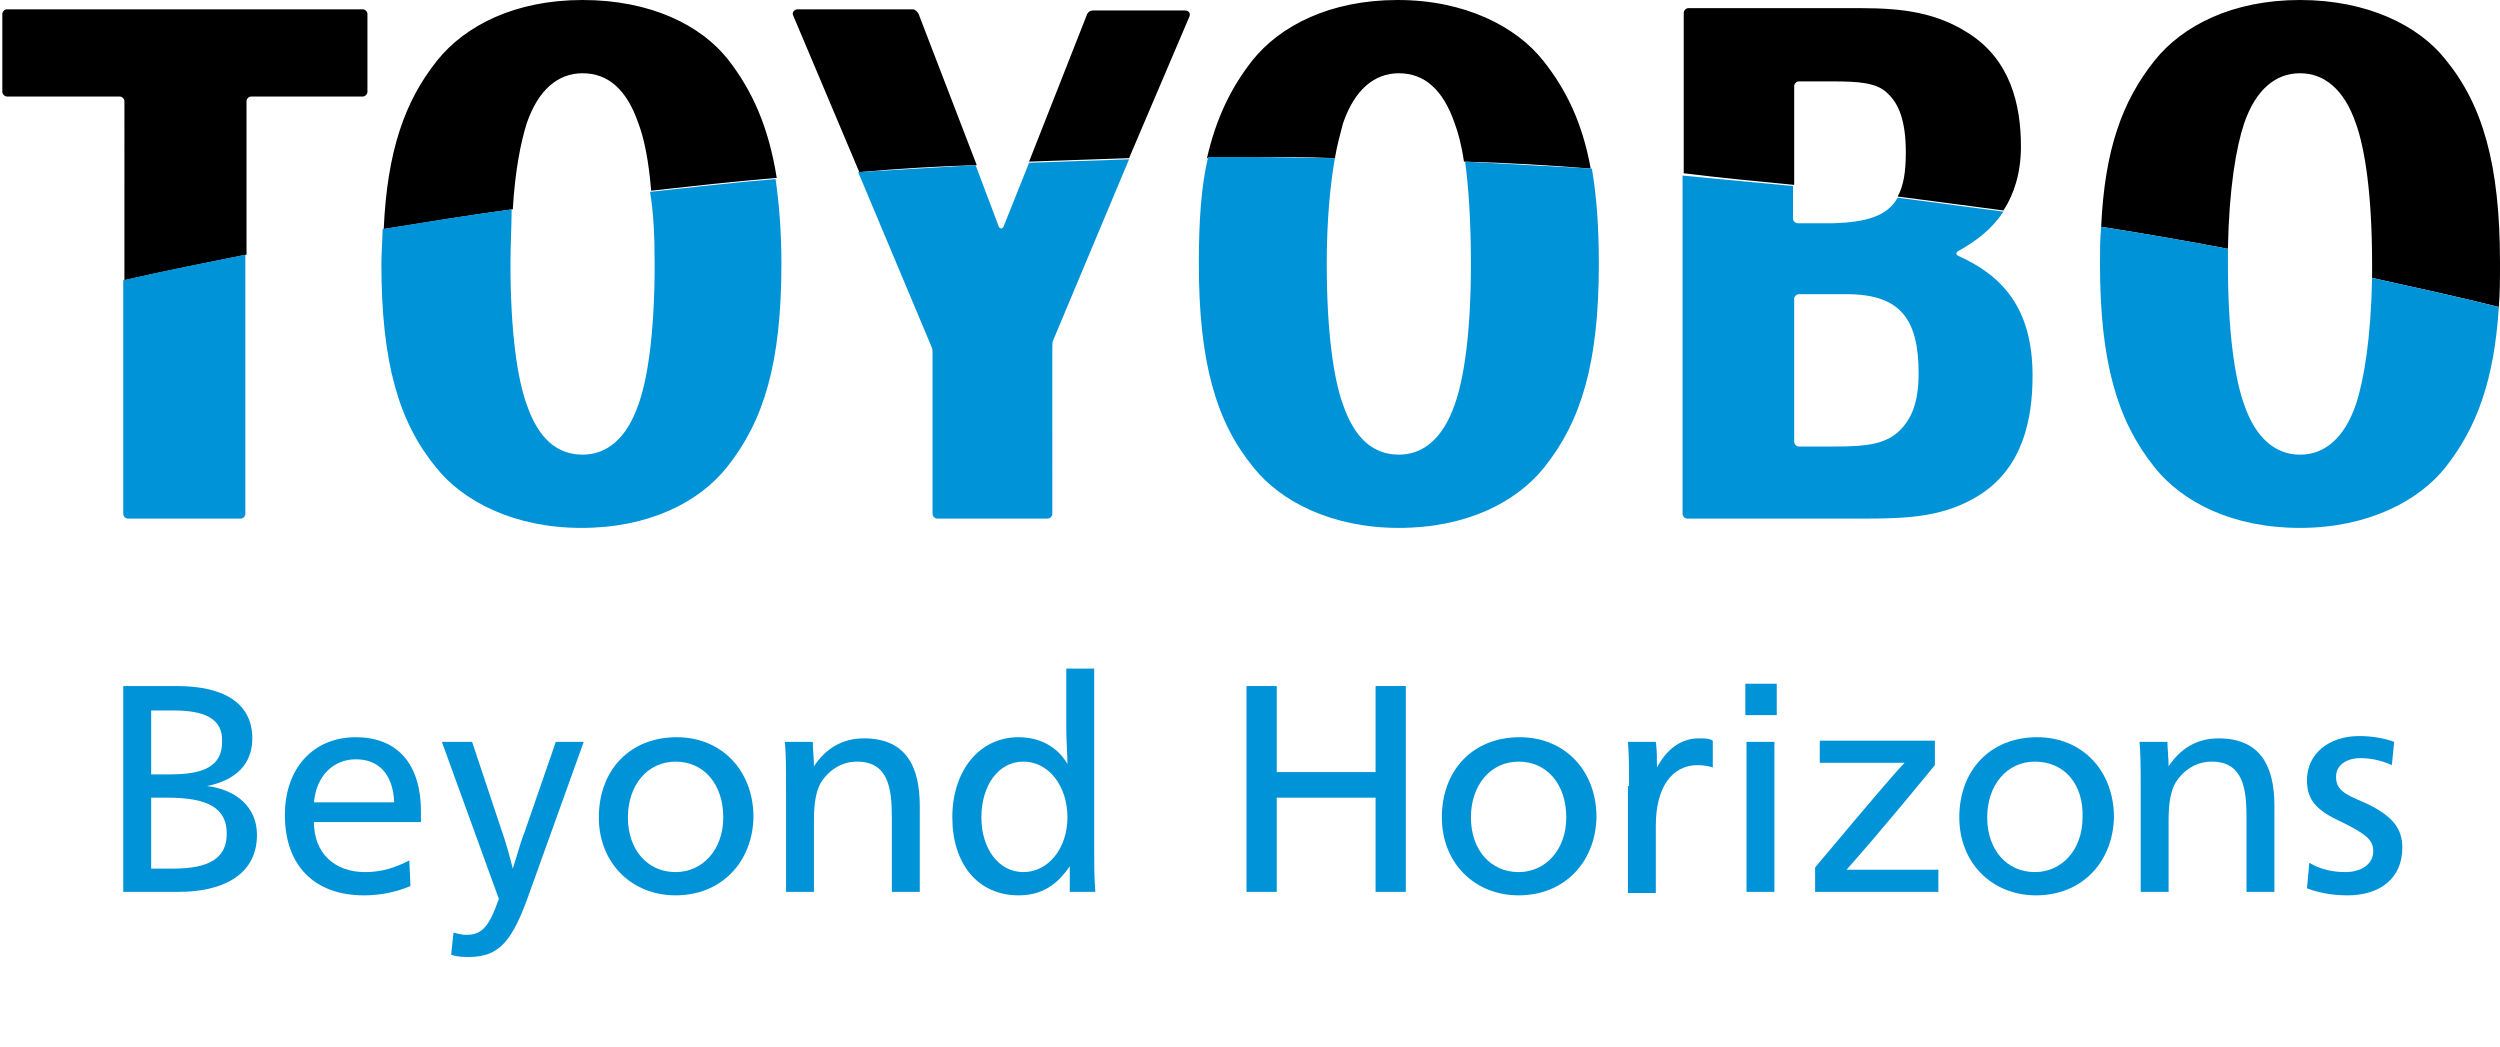 <?xml version="1.0" encoding="utf-8"?>
<!-- Generator: Adobe Illustrator 27.7.0, SVG Export Plug-In . SVG Version: 6.00 Build 0)  -->
<svg version="1.1" id="Layer_1" xmlns="http://www.w3.org/2000/svg" xmlns:xlink="http://www.w3.org/1999/xlink" x="0px" y="0px"
	 viewBox="0 0 215 90" style="enable-background:new 0 0 215 90;" xml:space="preserve">
<style type="text/css">
	.st0{fill:#0093D7;}
</style>
<g>
	<g>
		<path d="M0.2,7.9V1.2c0-0.2,0.2-0.4,0.4-0.4h30.6c0.2,0,0.4,0.2,0.4,0.4v6.7c0,0.2-0.2,0.4-0.4,0.4h-9.6c-0.2,0-0.4,0.2-0.4,0.4
			v13.2c-3.5,0.7-7,1.4-10.5,2.2V8.7c0-0.2-0.2-0.4-0.4-0.4H0.6C0.4,8.3,0.2,8.1,0.2,7.9z M44.1,18c0.2-3.4,0.7-5.8,1.2-7.4
			c1-2.9,2.7-4.3,4.8-4.3c2.2,0,3.8,1.4,4.8,4.3c0.5,1.3,0.9,3.3,1.1,5.8c3.6-0.4,7.2-0.8,10.8-1.1c-0.7-4.4-2.1-7.5-4.2-10.2
			C60.3,2.2,56,0,50.1,0C44.3,0,40,2.2,37.6,5.2C34.8,8.7,33.3,13,33,19.7C36.7,19.1,40.4,18.5,44.1,18z M154.3,15.9V7.4
			c0-0.2,0.2-0.4,0.4-0.4h2.9c2.2,0,3.8,0.1,4.7,1c1,0.9,1.6,2.4,1.6,5.1c0,1.7-0.2,2.9-0.7,3.8c3,0.4,6.1,0.8,9.1,1.2
			c0.9-1.4,1.5-3.2,1.5-5.5c0-3.6-0.9-7.5-4.6-9.8c-2.7-1.7-5.5-2.1-9.2-2.1h-14.8c-0.2,0-0.4,0.2-0.4,0.4v13.8
			C148,15.3,151.2,15.6,154.3,15.9z M107.6,13.5c2.4,0,4.8,0,7.2,0.1c0.2-1.2,0.5-2.2,0.7-3c1-2.9,2.7-4.3,4.8-4.3
			c2.2,0,3.8,1.4,4.8,4.3c0.3,0.8,0.6,1.9,0.8,3.3c3.7,0.1,7.3,0.3,10.9,0.6c-0.7-3.9-2.1-6.8-4.1-9.3c-2.3-2.9-6.7-5.2-12.5-5.2
			c-5.8,0-10.1,2.2-12.5,5.2c-1.8,2.3-3.1,4.9-3.9,8.4C105.2,13.5,106.4,13.5,107.6,13.5z M73.9,14.8c3.4-0.3,6.7-0.5,10.1-0.6
			L79,1.2c-0.1-0.2-0.3-0.4-0.5-0.4h-9.9c-0.3,0-0.5,0.3-0.4,0.5L73.9,14.8z M102.3,1.4c0.1-0.3-0.1-0.5-0.4-0.5h-7.9
			c-0.2,0-0.4,0.1-0.5,0.3l-5,12.7c2.9-0.1,5.7-0.2,8.6-0.3L102.3,1.4z M191.6,21.4c0.1-5.2,0.7-8.7,1.4-10.8c1-2.9,2.7-4.3,4.8-4.3
			s3.8,1.4,4.8,4.3c0.8,2.2,1.4,6.2,1.4,12.1c0,0.4,0,0.8,0,1.2c3.6,0.8,7.3,1.6,10.9,2.5c0.1-1.2,0.1-2.4,0.1-3.8
			c0-8.5-1.5-13.6-4.7-17.5C208,2.2,203.6,0,197.8,0c-5.8,0-10.1,2.2-12.5,5.2c-2.8,3.5-4.3,7.7-4.6,14.3
			C184.4,20.1,188,20.7,191.6,21.4z"/>
		<g>
			<path class="st0" d="M204,23.9c3.6,0.8,7.3,1.6,10.9,2.5c-0.4,6.3-1.9,10.4-4.6,13.8c-2.3,2.9-6.7,5.2-12.5,5.2
				c-5.8,0-10.1-2.2-12.5-5.2c-3.2-4-4.7-9-4.7-17.5c0-1.1,0-2.2,0.1-3.2c3.7,0.6,7.3,1.2,10.9,1.9c0,0.4,0,0.8,0,1.3
				c0,5.9,0.6,9.9,1.4,12.1c1,2.9,2.7,4.3,4.8,4.3s3.8-1.4,4.8-4.3C203.3,32.7,203.9,29.1,204,23.9z M126.5,22.7
				c0,5.9-0.6,9.9-1.4,12.1c-1,2.9-2.7,4.3-4.8,4.3c-2.2,0-3.8-1.4-4.8-4.3c-0.8-2.2-1.4-6.2-1.4-12.1c0-3.8,0.3-6.8,0.7-9.1
				c-2.4,0-4.8-0.1-7.2-0.1c-1.2,0-2.4,0-3.7,0c-0.6,2.5-0.8,5.5-0.8,9.2c0,8.5,1.5,13.6,4.7,17.5c2.3,2.9,6.7,5.2,12.5,5.2
				c5.8,0,10.1-2.2,12.5-5.2c3.2-4,4.7-9,4.7-17.5c0-3.2-0.2-5.9-0.6-8.2c-3.6-0.2-7.3-0.4-10.9-0.6
				C126.3,16.1,126.5,19.1,126.5,22.7z M163.2,17c3,0.4,6.1,0.8,9.1,1.2c-1,1.5-2.3,2.5-3.9,3.4c-0.2,0.1-0.2,0.3,0,0.4
				c3.8,1.7,6.4,4.5,6.4,10.3c0,3.7-0.8,7.9-4.6,10.3c-2.9,1.8-5.9,2-9.7,2h-15.4c-0.2,0-0.4-0.2-0.4-0.4V15.1
				c3.2,0.3,6.4,0.6,9.5,0.9v2.8c0,0.2,0.2,0.4,0.4,0.4h3.1C160.5,19.1,162.3,18.6,163.2,17z M165,32.1c0-4.7-1.6-6.8-6.2-6.8h-4.1
				c-0.2,0-0.4,0.2-0.4,0.4V38c0,0.2,0.2,0.4,0.4,0.4h3.2c2.6,0,4.3-0.2,5.5-1.4C164.4,36,165,34.6,165,32.1z M56.3,22.7
				c0,5.9-0.6,9.9-1.4,12.1c-1,2.9-2.7,4.3-4.8,4.3c-2.2,0-3.8-1.4-4.8-4.3c-0.8-2.2-1.4-6.2-1.4-12.1c0-1.7,0.1-3.3,0.1-4.7
				c-3.7,0.5-7.4,1.1-11.1,1.7c0,0.9-0.1,1.9-0.1,3c0,8.5,1.5,13.6,4.7,17.5c2.3,2.9,6.7,5.2,12.5,5.2c5.8,0,10.1-2.2,12.5-5.2
				c3.2-4,4.7-9,4.7-17.5c0-2.8-0.2-5.2-0.5-7.3c-3.6,0.3-7.2,0.7-10.8,1.1C56.2,18.2,56.3,20.3,56.3,22.7z M10.6,44.2
				c0,0.2,0.2,0.4,0.4,0.4h9.7c0.2,0,0.4-0.2,0.4-0.4V21.9c-3.5,0.7-7,1.4-10.5,2.2V44.2z M80.1,29.8c0.1,0.2,0.1,0.4,0.1,0.6v13.8
				c0,0.2,0.2,0.4,0.4,0.4h9.5c0.2,0,0.4-0.2,0.4-0.4V29.8c0-0.2,0-0.4,0.1-0.6l6.5-15.5c-2.9,0.1-5.7,0.2-8.6,0.3l-2.2,5.5
				c-0.1,0.2-0.3,0.2-0.4,0l-2-5.3c-3.4,0.2-6.8,0.4-10.1,0.6L80.1,29.8z"/>
		</g>
	</g>
</g>
<g>
	<path class="st0" d="M15.4,76.7h-4.8V59h4.6c4.1,0,6.5,1.5,6.5,4.5c0,2.2-1.4,3.6-3.9,4.1v0c2.5,0.3,4.3,1.8,4.3,4.2
		C22.1,75.4,18.9,76.7,15.4,76.7z M14.9,61.1H13v5.5h1.4c2.4,0,4.7-0.3,4.7-2.8C19.2,61.7,17.4,61.1,14.9,61.1z M14.4,68.6H13v6.1
		h1.9c3.1,0,4.6-0.9,4.6-3C19.5,69.5,17.9,68.6,14.4,68.6z"/>
	<path class="st0" d="M31.4,75c1.5,0,2.6-0.4,3.8-1l0.1,2.2c-1.2,0.5-2.5,0.8-4,0.8c-4.3,0-6.8-2.6-6.8-6.9c0-4.1,2.5-6.7,6.1-6.7
		c3.4,0,5.6,2.1,5.6,6.4c0,0.3,0,0.7,0,0.9h-9.2C27,73.4,28.8,75,31.4,75z M30.6,65.3c-1.9,0-3.4,1.4-3.6,3.7h6.9
		C33.8,66.5,32.5,65.3,30.6,65.3z"/>
	<path class="st0" d="M40.3,82.3c-0.4,0-1,0-1.5-0.2l0.2-1.9c0.4,0.1,0.7,0.2,1.1,0.2c1.4,0,2-0.8,2.8-3.1l-4.9-13.5h2.6l2.6,7.8
		c0.3,0.8,0.7,2.3,0.9,3.1h0c0.3-0.9,0.7-2.4,1-3.1l2.7-7.8h2.4l-4.6,12.8C44.1,80.9,43,82.3,40.3,82.3z"/>
	<path class="st0" d="M58.1,77c-3.8,0-6.6-2.8-6.6-6.7c0-4.1,2.7-6.9,6.7-6.9c3.8,0,6.6,2.8,6.6,6.9C64.7,74.2,62,77,58.1,77z
		 M58.1,65.5c-2.4,0-4.1,2-4.1,4.8c0,2.8,1.7,4.7,4.1,4.7c2.3,0,4.1-1.9,4.1-4.7C62.2,67.4,60.5,65.5,58.1,65.5z"/>
	<path class="st0" d="M76.7,70.3c0-2.5-0.3-4.8-3-4.8c-1.3,0-2.4,0.7-3.1,1.8C70.2,68,70,69,70,70.5v6.2h-2.4v-9.1
		c0-1.4,0-2.7-0.1-3.8h2.4c0,0.6,0.1,1.4,0.1,2.1h0c1-1.5,2.4-2.4,4.3-2.4c3.6,0,4.8,2.4,4.8,5.8v7.4h-2.4V70.3z"/>
	<path class="st0" d="M92,74.5L92,74.5c-1.1,1.6-2.4,2.5-4.4,2.5c-3.5,0-5.7-2.7-5.7-6.7s2.3-6.9,5.7-6.9c1.9,0,3.4,0.9,4.2,2.3h0
		c0-0.8-0.1-1.9-0.1-3.2v-5h2.4v15.3c0,1.4,0,2.8,0.1,3.9H92C92,76,92,75.3,92,74.5z M84.4,70.3c0,2.7,1.5,4.7,3.6,4.7
		c2.2,0,3.8-2.1,3.8-4.7c0-2.7-1.6-4.8-3.8-4.8C85.9,65.5,84.4,67.5,84.4,70.3z"/>
	<path class="st0" d="M118.3,68.6h-8.5v8.1h-2.6V59h2.6v7.4h8.5V59h2.6v17.7h-2.6V68.6z"/>
	<path class="st0" d="M130.6,77c-3.8,0-6.6-2.8-6.6-6.7c0-4.1,2.7-6.9,6.7-6.9c3.8,0,6.6,2.8,6.6,6.9C137.2,74.2,134.5,77,130.6,77z
		 M130.6,65.5c-2.4,0-4.1,2-4.1,4.8c0,2.8,1.7,4.7,4.1,4.7c2.3,0,4.1-1.9,4.1-4.7C134.7,67.4,133,65.5,130.6,65.5z"/>
	<path class="st0" d="M140.1,67.6c0-1.4,0-2.7-0.1-3.8h2.4c0.1,0.7,0.1,1.5,0.1,2.2h0c0.8-1.5,2-2.5,3.6-2.5c0.5,0,0.9,0,1.2,0.2
		v2.3c-0.3-0.1-0.8-0.2-1.3-0.2c-2.2,0-3.6,1.9-3.6,5.2v5.8h-2.4V67.6z"/>
	<path class="st0" d="M150.1,58.8h2.7v2.7h-2.7V58.8z M150.2,63.8h2.4v12.9h-2.4V63.8z"/>
	<path class="st0" d="M158.8,74.8h7.9v1.9h-10.6v-2.1c5.7-6.8,7.1-8.4,7.7-9h-7.3v-1.9h9.9v2.1C161.4,71.9,159.5,74,158.8,74.8z"/>
	<path class="st0" d="M175.1,77c-3.8,0-6.6-2.8-6.6-6.7c0-4.1,2.7-6.9,6.7-6.9c3.8,0,6.6,2.8,6.6,6.9C181.7,74.2,179,77,175.1,77z
		 M175,65.5c-2.4,0-4.1,2-4.1,4.8c0,2.8,1.7,4.7,4.1,4.7c2.3,0,4.1-1.9,4.1-4.7C179.2,67.4,177.5,65.5,175,65.5z"/>
	<path class="st0" d="M193.2,70.3c0-2.5-0.3-4.8-3-4.8c-1.3,0-2.4,0.7-3.1,1.8c-0.4,0.7-0.6,1.7-0.6,3.2v6.2h-2.4v-9.1
		c0-1.4,0-2.7-0.1-3.8h2.4c0,0.6,0.1,1.4,0.1,2.1h0c1-1.5,2.4-2.4,4.3-2.4c3.6,0,4.8,2.4,4.8,5.8v7.4h-2.4V70.3z"/>
	<path class="st0" d="M201.9,77c-1.3,0-2.4-0.2-3.5-0.6l0.2-2.2c1,0.6,2.1,0.8,3.1,0.8c1.4,0,2.4-0.7,2.4-1.8c0-1-0.7-1.5-2.7-2.5
		c-2.2-1-3-1.9-3-3.6c0-2.3,1.9-3.8,4.5-3.8c1.1,0,2.2,0.2,3,0.5l-0.2,2c-0.9-0.4-1.8-0.6-2.7-0.6c-1.2,0-2.1,0.6-2.1,1.6
		c0,1.1,0.7,1.5,2.4,2.2c2.4,1.1,3.3,2.2,3.3,3.9C206.6,75.6,204.6,77,201.9,77z"/>
</g>
</svg>
